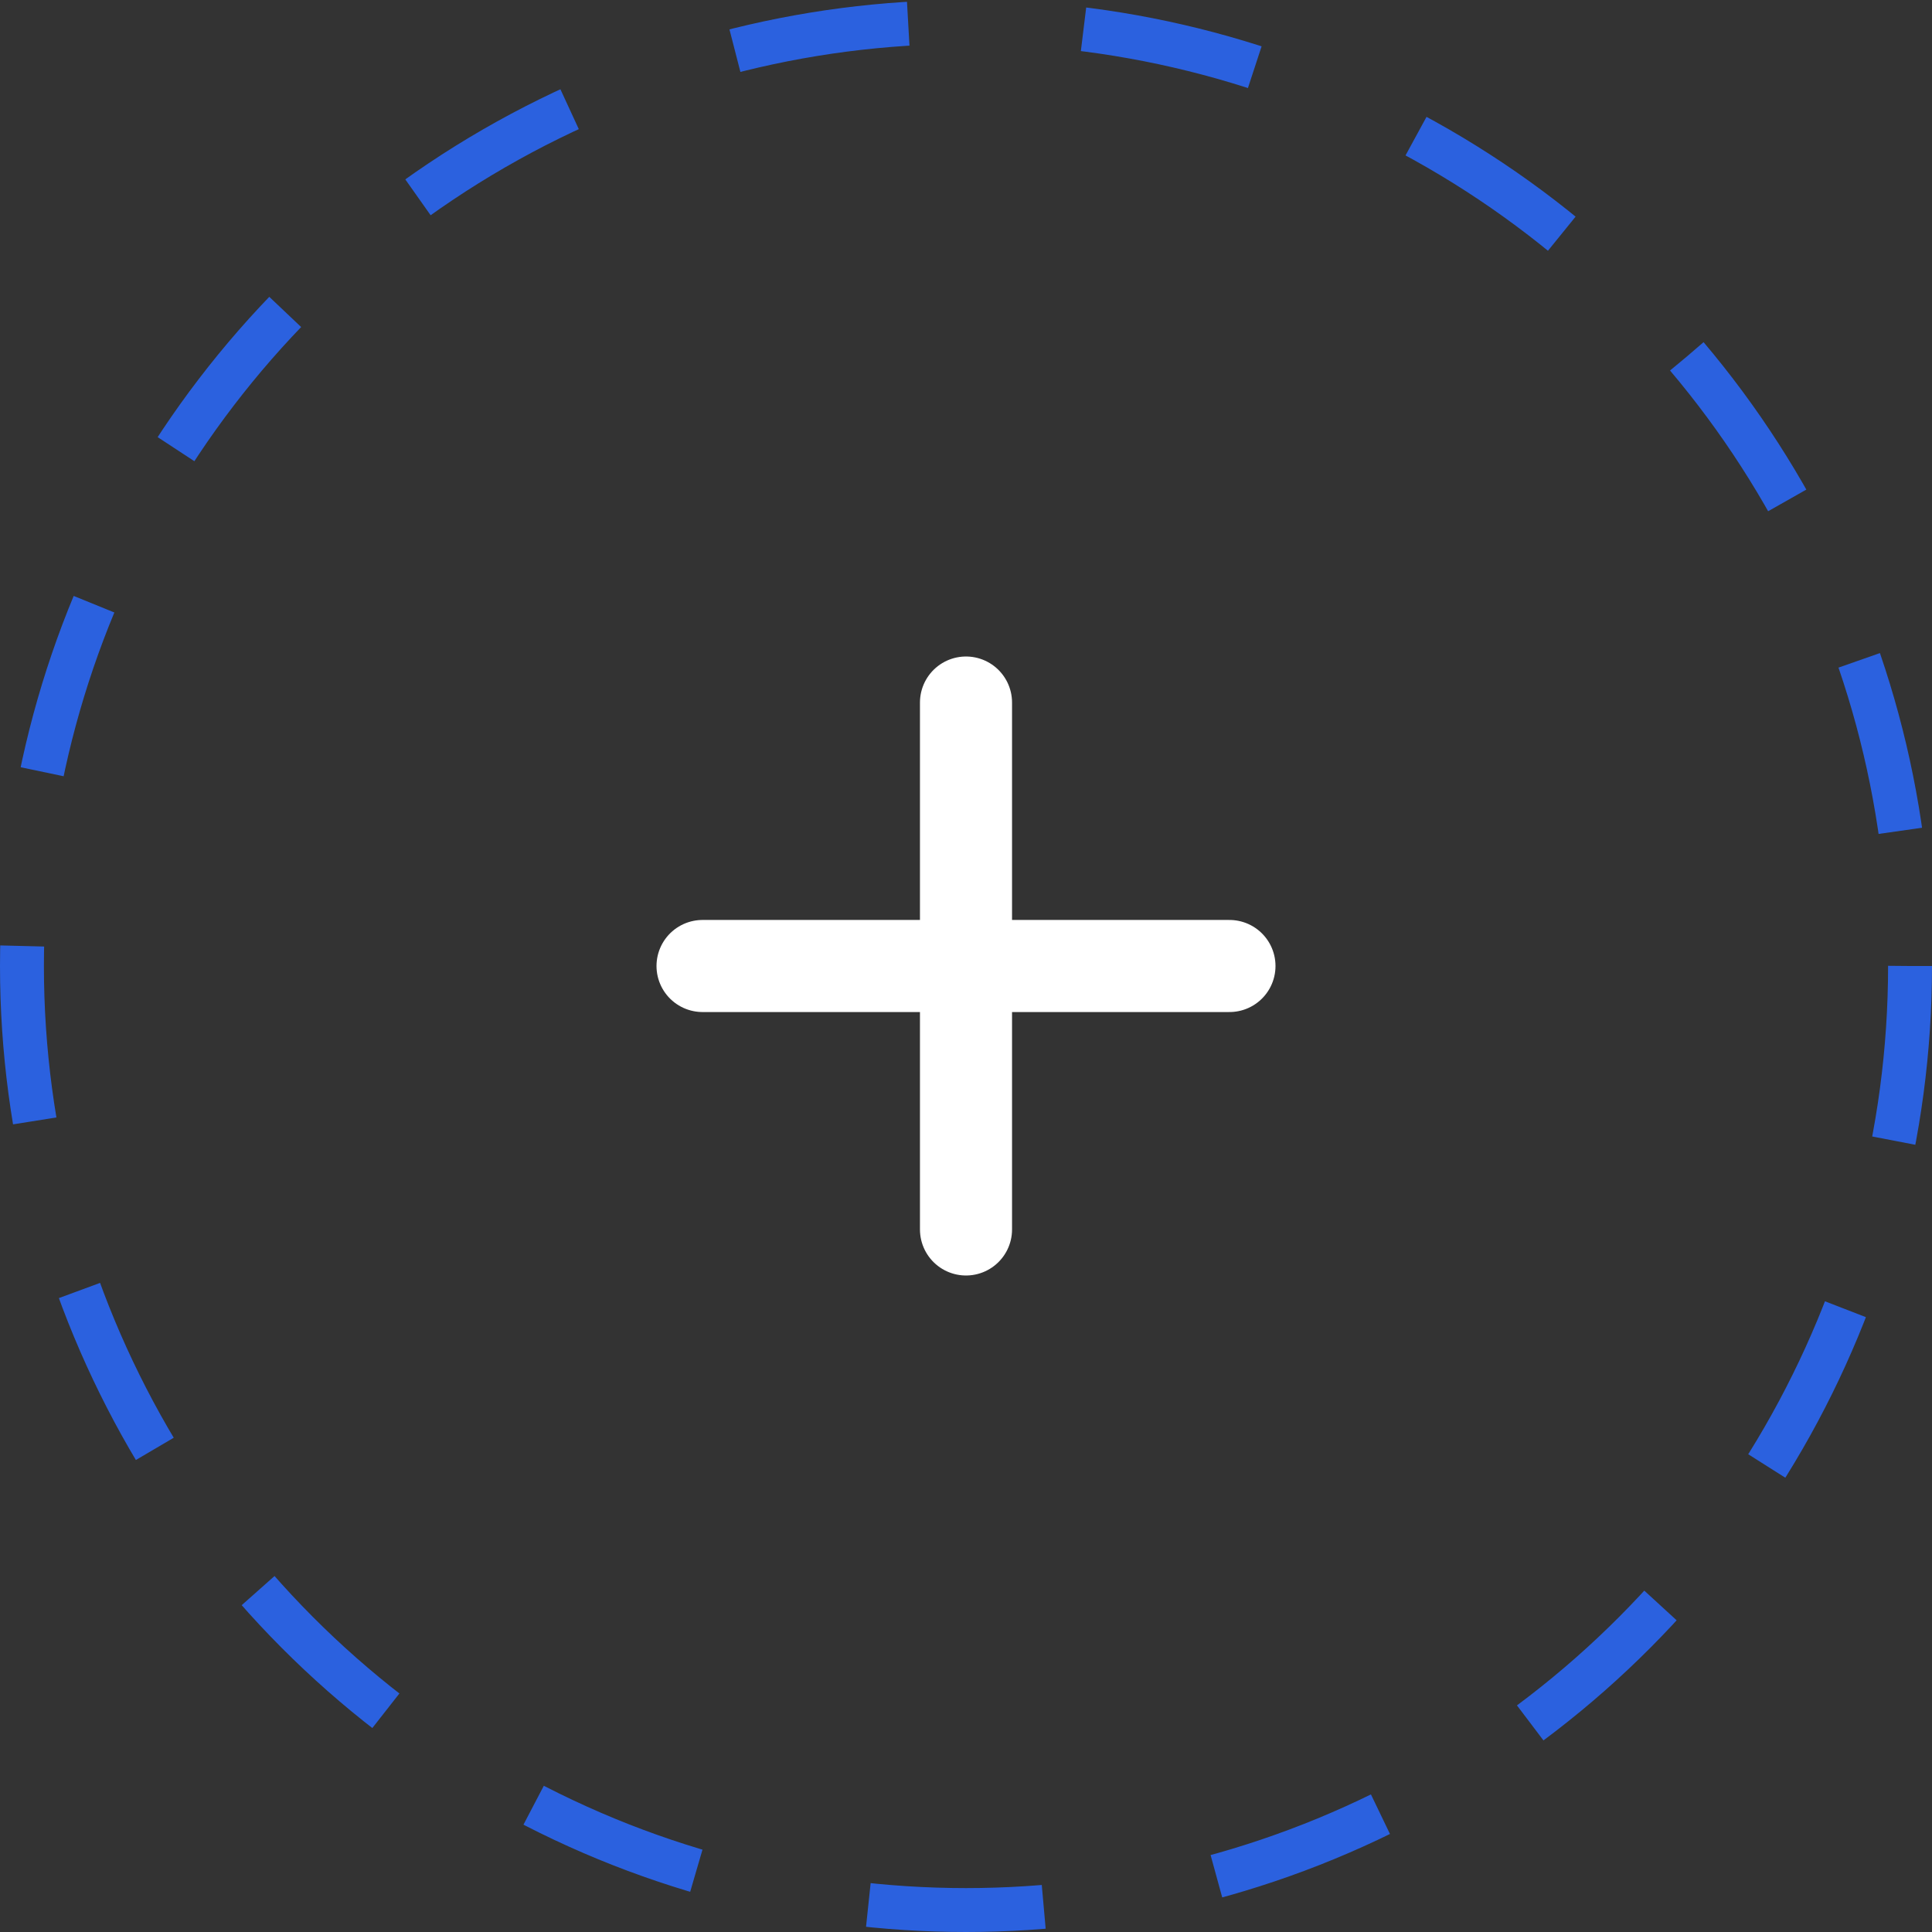<svg width="44" height="44" viewBox="0 0 44 44" fill="none" xmlns="http://www.w3.org/2000/svg">
<rect x="0" y="0" width="44" height="44" fill="#333333" stroke="none"/>
<circle cx="22" cy="22" r="21.5" stroke="#2B61DF" stroke-dasharray="4 4"/>
<g clip-path="url(#clip0_13869_176977)">
<path d="M16 22H28" stroke="white" stroke-width="2.097" stroke-linecap="round"/>
<path d="M22 28L22 16" stroke="white" stroke-width="2.097" stroke-linecap="round"/>
</g>
<defs>
<clipPath id="clip0_13869_176977">
<rect width="16" height="16" fill="white" transform="translate(14 14)"/>
</clipPath>
</defs>
</svg>
